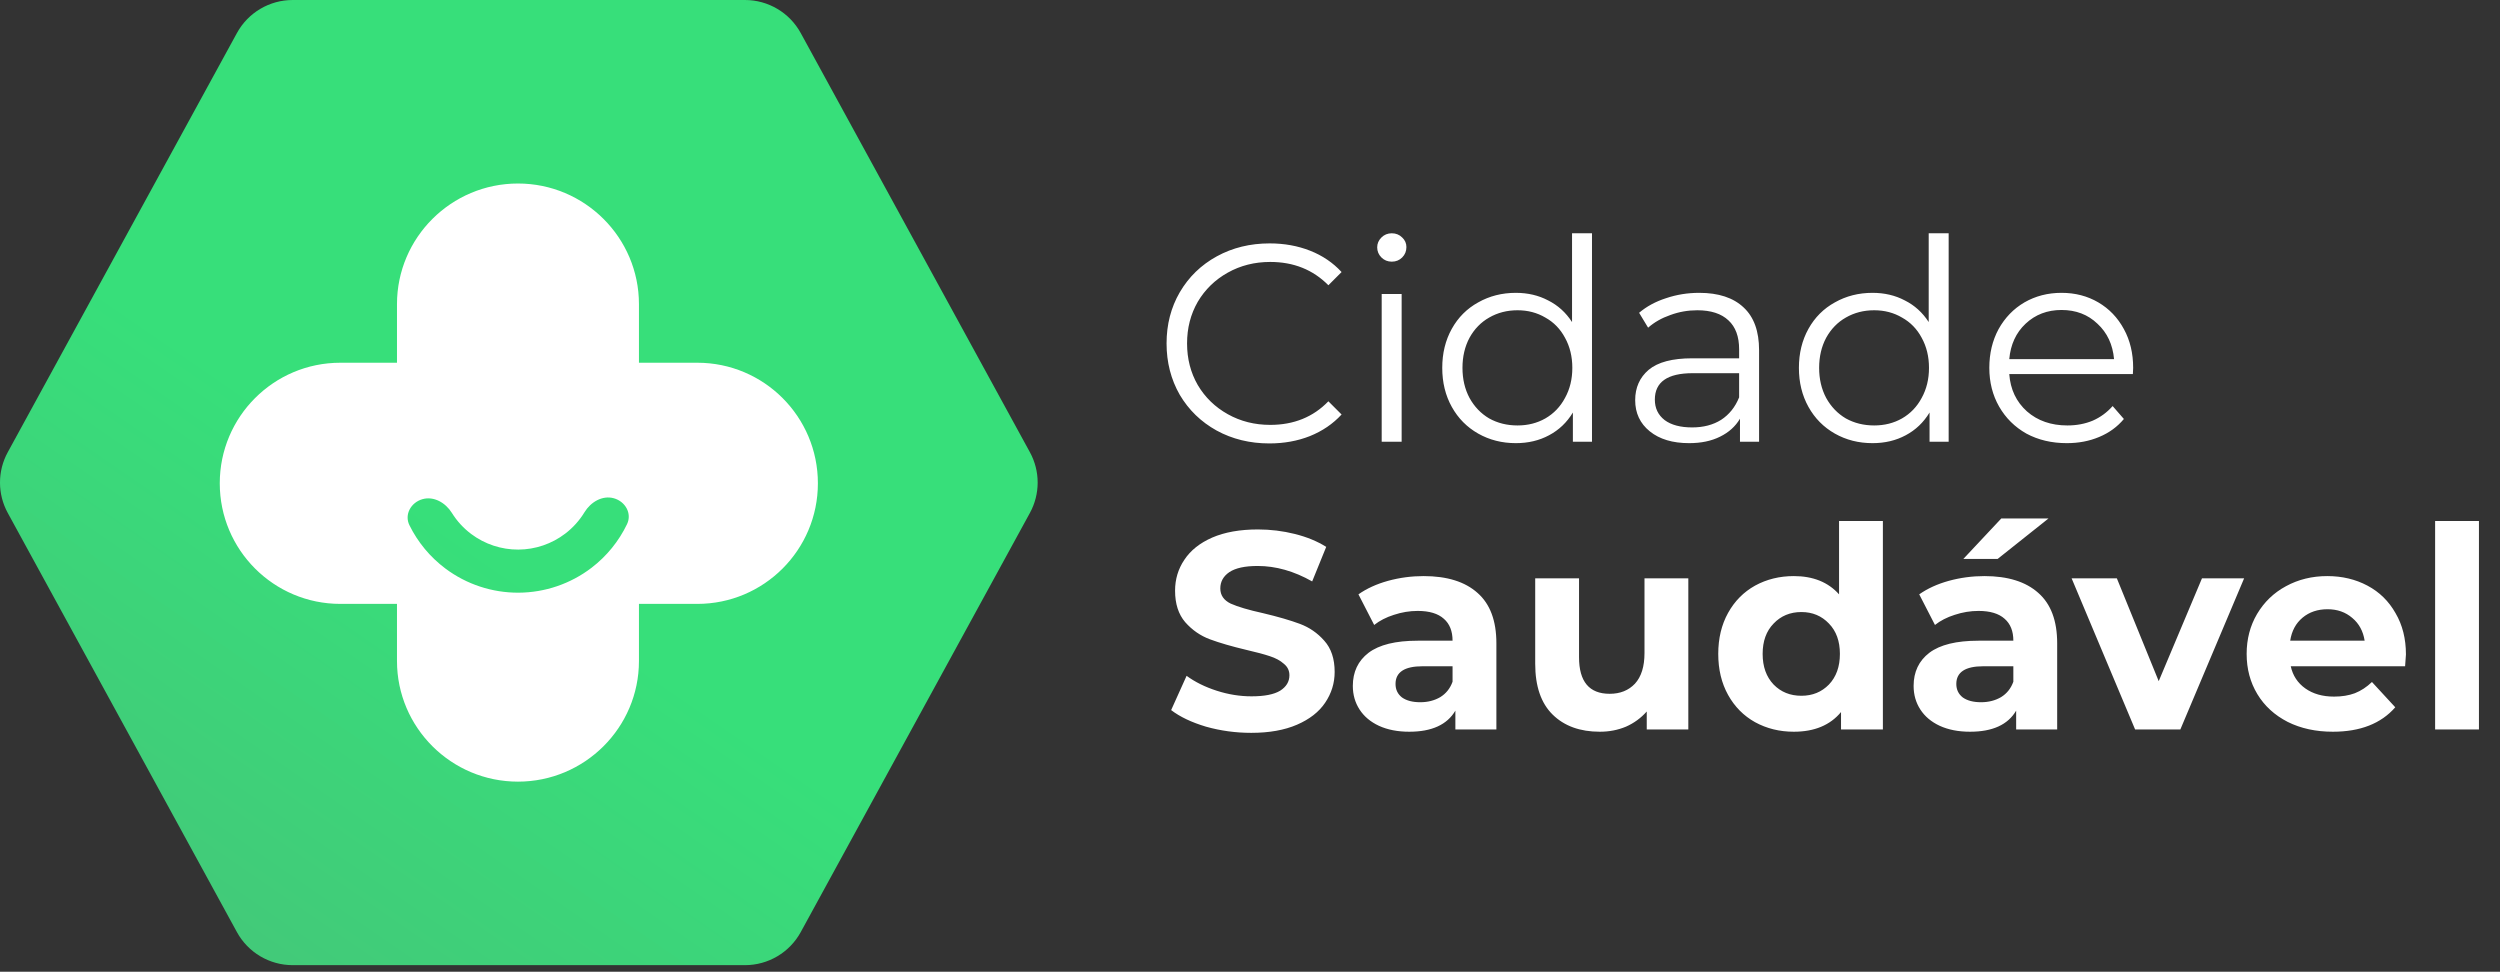 <svg width="301" height="117" viewBox="0 0 301 117" fill="none" xmlns="http://www.w3.org/2000/svg">
<rect x="0" y="0" width="301" height="117" fill="#333333" stroke="none"/>
<path d="M123.999 54.445C125.246 56.724 125.246 59.48 123.999 61.76L96.408 112.226C95.067 114.679 92.491 116.205 89.692 116.205L35.242 116.205C32.443 116.205 29.867 114.679 28.526 112.226L0.935 61.76C-0.312 59.48 -0.312 56.724 0.935 54.445L28.526 3.979C29.867 1.526 32.443 -1.22116e-07 35.242 0L89.692 2.37517e-06C92.491 2.49729e-06 95.067 1.526 96.408 3.979L123.999 54.445Z" fill="url(#paint0_linear_101_3)"/>
<path fill-rule="evenodd" clip-rule="evenodd" d="M47.797 36.625C47.797 28.601 54.339 22.095 62.364 22.095C70.388 22.095 76.93 28.601 76.93 36.625V43.673H83.956C91.974 43.673 98.474 50.173 98.474 58.191C98.474 66.209 91.974 72.709 83.956 72.709H76.93V79.58C76.93 87.604 70.388 94.11 62.364 94.11C54.339 94.11 47.797 87.604 47.797 79.58V72.709H40.978C32.96 72.709 26.46 66.209 26.46 58.191C26.46 50.173 32.96 43.673 40.978 43.673H47.797V36.625ZM75.494 63.11C76.116 61.817 75.284 60.371 73.9 59.989C72.518 59.609 71.117 60.45 70.371 61.675C69.771 62.66 68.989 63.533 68.06 64.244C66.437 65.484 64.453 66.161 62.41 66.171C60.366 66.181 58.376 65.523 56.741 64.299C55.805 63.598 55.014 62.732 54.405 61.752C53.647 60.535 52.237 59.707 50.859 60.102C49.479 60.496 48.661 61.95 49.296 63.237C50.303 65.28 51.781 67.069 53.624 68.45C56.165 70.353 59.259 71.374 62.435 71.359C65.611 71.344 68.695 70.292 71.217 68.364C73.046 66.966 74.507 65.162 75.494 63.11Z" fill="white"/>
<path d="M150.646 88.235C148.774 88.235 146.959 87.987 145.2 87.491C143.464 86.972 142.066 86.307 141.006 85.495L142.866 81.368C143.881 82.113 145.087 82.71 146.485 83.161C147.884 83.612 149.282 83.838 150.68 83.838C152.236 83.838 153.386 83.612 154.13 83.161C154.874 82.688 155.246 82.067 155.246 81.301C155.246 80.737 155.021 80.275 154.57 79.914C154.141 79.531 153.577 79.226 152.878 79.001C152.202 78.775 151.277 78.527 150.105 78.257C148.301 77.828 146.824 77.4 145.674 76.971C144.524 76.543 143.531 75.855 142.697 74.908C141.885 73.961 141.479 72.698 141.479 71.119C141.479 69.744 141.851 68.504 142.595 67.399C143.34 66.271 144.456 65.38 145.944 64.726C147.455 64.072 149.293 63.745 151.458 63.745C152.969 63.745 154.446 63.926 155.889 64.287C157.332 64.647 158.595 65.166 159.677 65.843L157.986 70.003C155.799 68.763 153.611 68.143 151.424 68.143C149.89 68.143 148.752 68.391 148.008 68.887C147.286 69.383 146.925 70.037 146.925 70.849C146.925 71.661 147.342 72.269 148.177 72.675C149.034 73.059 150.33 73.442 152.067 73.825C153.871 74.254 155.348 74.682 156.498 75.111C157.648 75.539 158.629 76.216 159.441 77.14C160.275 78.065 160.692 79.316 160.692 80.895C160.692 82.248 160.309 83.488 159.542 84.616C158.798 85.721 157.67 86.6 156.159 87.254C154.649 87.908 152.811 88.235 150.646 88.235ZM171.404 69.361C174.223 69.361 176.388 70.037 177.899 71.39C179.41 72.72 180.165 74.739 180.165 77.445V87.829H175.227V85.563C174.234 87.254 172.385 88.1 169.679 88.1C168.281 88.1 167.063 87.863 166.026 87.389C165.011 86.916 164.233 86.262 163.692 85.427C163.151 84.593 162.88 83.646 162.88 82.586C162.88 80.895 163.512 79.564 164.775 78.595C166.06 77.625 168.033 77.14 170.694 77.14H174.888C174.888 75.99 174.539 75.111 173.84 74.502C173.141 73.871 172.092 73.555 170.694 73.555C169.724 73.555 168.766 73.713 167.819 74.028C166.894 74.322 166.105 74.727 165.451 75.246L163.557 71.559C164.549 70.86 165.733 70.319 167.109 69.936C168.507 69.552 169.939 69.361 171.404 69.361ZM170.998 84.548C171.9 84.548 172.701 84.345 173.4 83.939C174.099 83.511 174.595 82.891 174.888 82.079V80.218H171.269C169.104 80.218 168.022 80.929 168.022 82.349C168.022 83.026 168.281 83.567 168.8 83.973C169.341 84.356 170.074 84.548 170.998 84.548ZM203.274 69.631V87.829H198.268V85.664C197.569 86.454 196.735 87.062 195.765 87.491C194.795 87.897 193.747 88.1 192.619 88.1C190.229 88.1 188.335 87.412 186.937 86.036C185.538 84.661 184.839 82.62 184.839 79.914V69.631H190.116V79.136C190.116 82.067 191.345 83.533 193.803 83.533C195.066 83.533 196.081 83.127 196.847 82.316C197.614 81.481 197.997 80.252 197.997 78.629V69.631H203.274ZM226.699 62.731V87.829H221.659V85.732C220.351 87.31 218.457 88.1 215.976 88.1C214.263 88.1 212.707 87.716 211.308 86.95C209.933 86.183 208.851 85.089 208.061 83.669C207.272 82.248 206.877 80.602 206.877 78.73C206.877 76.858 207.272 75.212 208.061 73.792C208.851 72.371 209.933 71.277 211.308 70.51C212.707 69.744 214.263 69.361 215.976 69.361C218.299 69.361 220.114 70.093 221.422 71.559V62.731H226.699ZM216.89 83.77C218.22 83.77 219.325 83.319 220.205 82.417C221.084 81.493 221.524 80.263 221.524 78.73C221.524 77.197 221.084 75.979 220.205 75.077C219.325 74.152 218.22 73.69 216.89 73.69C215.537 73.69 214.42 74.152 213.541 75.077C212.661 75.979 212.222 77.197 212.222 78.73C212.222 80.263 212.661 81.493 213.541 82.417C214.42 83.319 215.537 83.77 216.89 83.77ZM238.923 69.361C241.742 69.361 243.906 70.037 245.417 71.39C246.928 72.72 247.684 74.739 247.684 77.445V87.829H242.745V85.563C241.753 87.254 239.904 88.1 237.198 88.1C235.8 88.1 234.582 87.863 233.545 87.389C232.53 86.916 231.752 86.262 231.211 85.427C230.67 84.593 230.399 83.646 230.399 82.586C230.399 80.895 231.03 79.564 232.293 78.595C233.578 77.625 235.552 77.14 238.213 77.14H242.407C242.407 75.99 242.057 75.111 241.358 74.502C240.659 73.871 239.611 73.555 238.213 73.555C237.243 73.555 236.285 73.713 235.337 74.028C234.413 74.322 233.624 74.727 232.97 75.246L231.075 71.559C232.068 70.86 233.252 70.319 234.627 69.936C236.025 69.552 237.457 69.361 238.923 69.361ZM238.517 84.548C239.419 84.548 240.22 84.345 240.919 83.939C241.618 83.511 242.114 82.891 242.407 82.079V80.218H238.788C236.623 80.218 235.54 80.929 235.54 82.349C235.54 83.026 235.8 83.567 236.318 83.973C236.86 84.356 237.592 84.548 238.517 84.548ZM240.952 62.426H246.635L240.513 67.297H236.386L240.952 62.426ZM270.192 69.631L262.513 87.829H257.068L249.423 69.631H254.869L259.909 82.011L265.118 69.631H270.192ZM289.675 78.798C289.675 78.865 289.642 79.339 289.574 80.218H275.807C276.055 81.346 276.641 82.237 277.566 82.891C278.49 83.544 279.641 83.871 281.016 83.871C281.963 83.871 282.798 83.736 283.519 83.466C284.263 83.172 284.951 82.722 285.583 82.113L288.39 85.157C286.676 87.119 284.173 88.1 280.881 88.1C278.829 88.1 277.013 87.705 275.435 86.916C273.856 86.104 272.639 84.988 271.782 83.567C270.925 82.146 270.496 80.534 270.496 78.73C270.496 76.949 270.914 75.347 271.748 73.927C272.605 72.484 273.766 71.367 275.232 70.578C276.72 69.766 278.378 69.361 280.204 69.361C281.986 69.361 283.598 69.744 285.041 70.51C286.485 71.277 287.612 72.382 288.424 73.825C289.258 75.246 289.675 76.903 289.675 78.798ZM280.238 73.352C279.043 73.352 278.039 73.69 277.228 74.367C276.416 75.043 275.92 75.968 275.739 77.14H284.703C284.523 75.99 284.027 75.077 283.215 74.4C282.403 73.701 281.411 73.352 280.238 73.352ZM293.188 62.731H298.465V87.829H293.188V62.731Z" fill="white"/>
<path d="M152.834 53.389C150.489 53.389 148.369 52.87 146.475 51.833C144.603 50.796 143.126 49.364 142.044 47.537C140.984 45.688 140.454 43.625 140.454 41.347C140.454 39.069 140.984 37.017 142.044 35.191C143.126 33.342 144.614 31.898 146.508 30.861C148.403 29.824 150.522 29.305 152.868 29.305C154.627 29.305 156.25 29.598 157.738 30.185C159.227 30.771 160.49 31.628 161.527 32.755L159.937 34.345C158.088 32.474 155.754 31.538 152.935 31.538C151.064 31.538 149.361 31.966 147.828 32.823C146.294 33.68 145.088 34.853 144.208 36.341C143.351 37.829 142.923 39.498 142.923 41.347C142.923 43.196 143.351 44.865 144.208 46.353C145.088 47.842 146.294 49.014 147.828 49.871C149.361 50.728 151.064 51.156 152.935 51.156C155.777 51.156 158.111 50.209 159.937 48.315L161.527 49.905C160.49 51.032 159.216 51.901 157.705 52.509C156.216 53.096 154.593 53.389 152.834 53.389ZM166.355 35.394H168.757V53.186H166.355V35.394ZM167.573 31.504C167.077 31.504 166.66 31.335 166.322 30.997C165.983 30.658 165.814 30.252 165.814 29.779C165.814 29.328 165.983 28.933 166.322 28.595C166.66 28.257 167.077 28.087 167.573 28.087C168.069 28.087 168.486 28.257 168.825 28.595C169.163 28.911 169.332 29.294 169.332 29.745C169.332 30.241 169.163 30.658 168.825 30.997C168.486 31.335 168.069 31.504 167.573 31.504ZM191.676 28.087V53.186H189.375V49.668C188.654 50.863 187.695 51.776 186.5 52.408C185.328 53.039 183.997 53.355 182.509 53.355C180.84 53.355 179.329 52.972 177.976 52.205C176.623 51.438 175.563 50.367 174.797 48.992C174.03 47.616 173.647 46.049 173.647 44.29C173.647 42.531 174.03 40.964 174.797 39.588C175.563 38.212 176.623 37.153 177.976 36.408C179.329 35.642 180.84 35.258 182.509 35.258C183.952 35.258 185.249 35.563 186.399 36.172C187.571 36.758 188.53 37.626 189.274 38.776V28.087H191.676ZM182.712 51.224C183.952 51.224 185.068 50.942 186.061 50.378C187.075 49.792 187.865 48.969 188.428 47.909C189.015 46.849 189.308 45.643 189.308 44.29C189.308 42.937 189.015 41.73 188.428 40.67C187.865 39.611 187.075 38.799 186.061 38.235C185.068 37.649 183.952 37.356 182.712 37.356C181.449 37.356 180.31 37.649 179.296 38.235C178.303 38.799 177.514 39.611 176.928 40.67C176.364 41.73 176.082 42.937 176.082 44.29C176.082 45.643 176.364 46.849 176.928 47.909C177.514 48.969 178.303 49.792 179.296 50.378C180.31 50.942 181.449 51.224 182.712 51.224ZM204.588 35.258C206.911 35.258 208.692 35.845 209.932 37.017C211.173 38.167 211.793 39.881 211.793 42.159V53.186H209.493V50.412C208.951 51.337 208.151 52.058 207.091 52.577C206.054 53.096 204.813 53.355 203.37 53.355C201.386 53.355 199.807 52.882 198.635 51.934C197.462 50.987 196.876 49.736 196.876 48.18C196.876 46.669 197.417 45.451 198.499 44.527C199.604 43.602 201.352 43.14 203.742 43.14H209.391V42.057C209.391 40.524 208.963 39.363 208.106 38.573C207.249 37.761 205.997 37.356 204.351 37.356C203.224 37.356 202.141 37.547 201.104 37.931C200.067 38.291 199.176 38.799 198.432 39.453L197.349 37.66C198.251 36.893 199.334 36.307 200.596 35.901C201.859 35.473 203.19 35.258 204.588 35.258ZM203.742 51.461C205.095 51.461 206.257 51.156 207.226 50.547C208.196 49.916 208.918 49.014 209.391 47.842V44.932H203.81C200.766 44.932 199.243 45.992 199.243 48.112C199.243 49.149 199.638 49.972 200.427 50.581C201.217 51.168 202.322 51.461 203.742 51.461ZM234.618 28.087V53.186H232.318V49.668C231.596 50.863 230.638 51.776 229.443 52.408C228.27 53.039 226.94 53.355 225.451 53.355C223.783 53.355 222.272 52.972 220.919 52.205C219.566 51.438 218.506 50.367 217.739 48.992C216.972 47.616 216.589 46.049 216.589 44.29C216.589 42.531 216.972 40.964 217.739 39.588C218.506 38.212 219.566 37.153 220.919 36.408C222.272 35.642 223.783 35.258 225.451 35.258C226.894 35.258 228.191 35.563 229.341 36.172C230.514 36.758 231.472 37.626 232.216 38.776V28.087H234.618ZM225.654 51.224C226.894 51.224 228.011 50.942 229.003 50.378C230.018 49.792 230.807 48.969 231.371 47.909C231.957 46.849 232.25 45.643 232.25 44.29C232.25 42.937 231.957 41.73 231.371 40.67C230.807 39.611 230.018 38.799 229.003 38.235C228.011 37.649 226.894 37.356 225.654 37.356C224.391 37.356 223.253 37.649 222.238 38.235C221.246 38.799 220.456 39.611 219.87 40.67C219.306 41.73 219.024 42.937 219.024 44.29C219.024 45.643 219.306 46.849 219.87 47.909C220.456 48.969 221.246 49.792 222.238 50.378C223.253 50.942 224.391 51.224 225.654 51.224ZM256.798 45.034H241.915C242.05 46.883 242.761 48.383 244.046 49.533C245.332 50.66 246.955 51.224 248.917 51.224C250.022 51.224 251.037 51.032 251.961 50.649C252.886 50.243 253.686 49.657 254.363 48.89L255.716 50.446C254.927 51.393 253.934 52.115 252.739 52.611C251.567 53.107 250.27 53.355 248.849 53.355C247.023 53.355 245.399 52.972 243.979 52.205C242.58 51.416 241.487 50.333 240.697 48.958C239.908 47.582 239.514 46.026 239.514 44.29C239.514 42.553 239.886 40.998 240.63 39.622C241.397 38.246 242.434 37.175 243.742 36.408C245.072 35.642 246.561 35.258 248.207 35.258C249.853 35.258 251.33 35.642 252.638 36.408C253.946 37.175 254.972 38.246 255.716 39.622C256.46 40.975 256.832 42.531 256.832 44.29L256.798 45.034ZM248.207 37.322C246.493 37.322 245.05 37.874 243.877 38.979C242.727 40.062 242.073 41.482 241.915 43.241H254.532C254.374 41.482 253.709 40.062 252.536 38.979C251.386 37.874 249.943 37.322 248.207 37.322Z" fill="white"/>
<defs>
<linearGradient id="paint0_linear_101_3" x1="99.565" y1="2.14599e-06" x2="24.463" y2="109.098" gradientUnits="userSpaceOnUse">
<stop offset="0.589" stop-color="#37DF7A"/>
<stop offset="1" stop-color="#42CA79"/>
</linearGradient>
</defs>
</svg>
